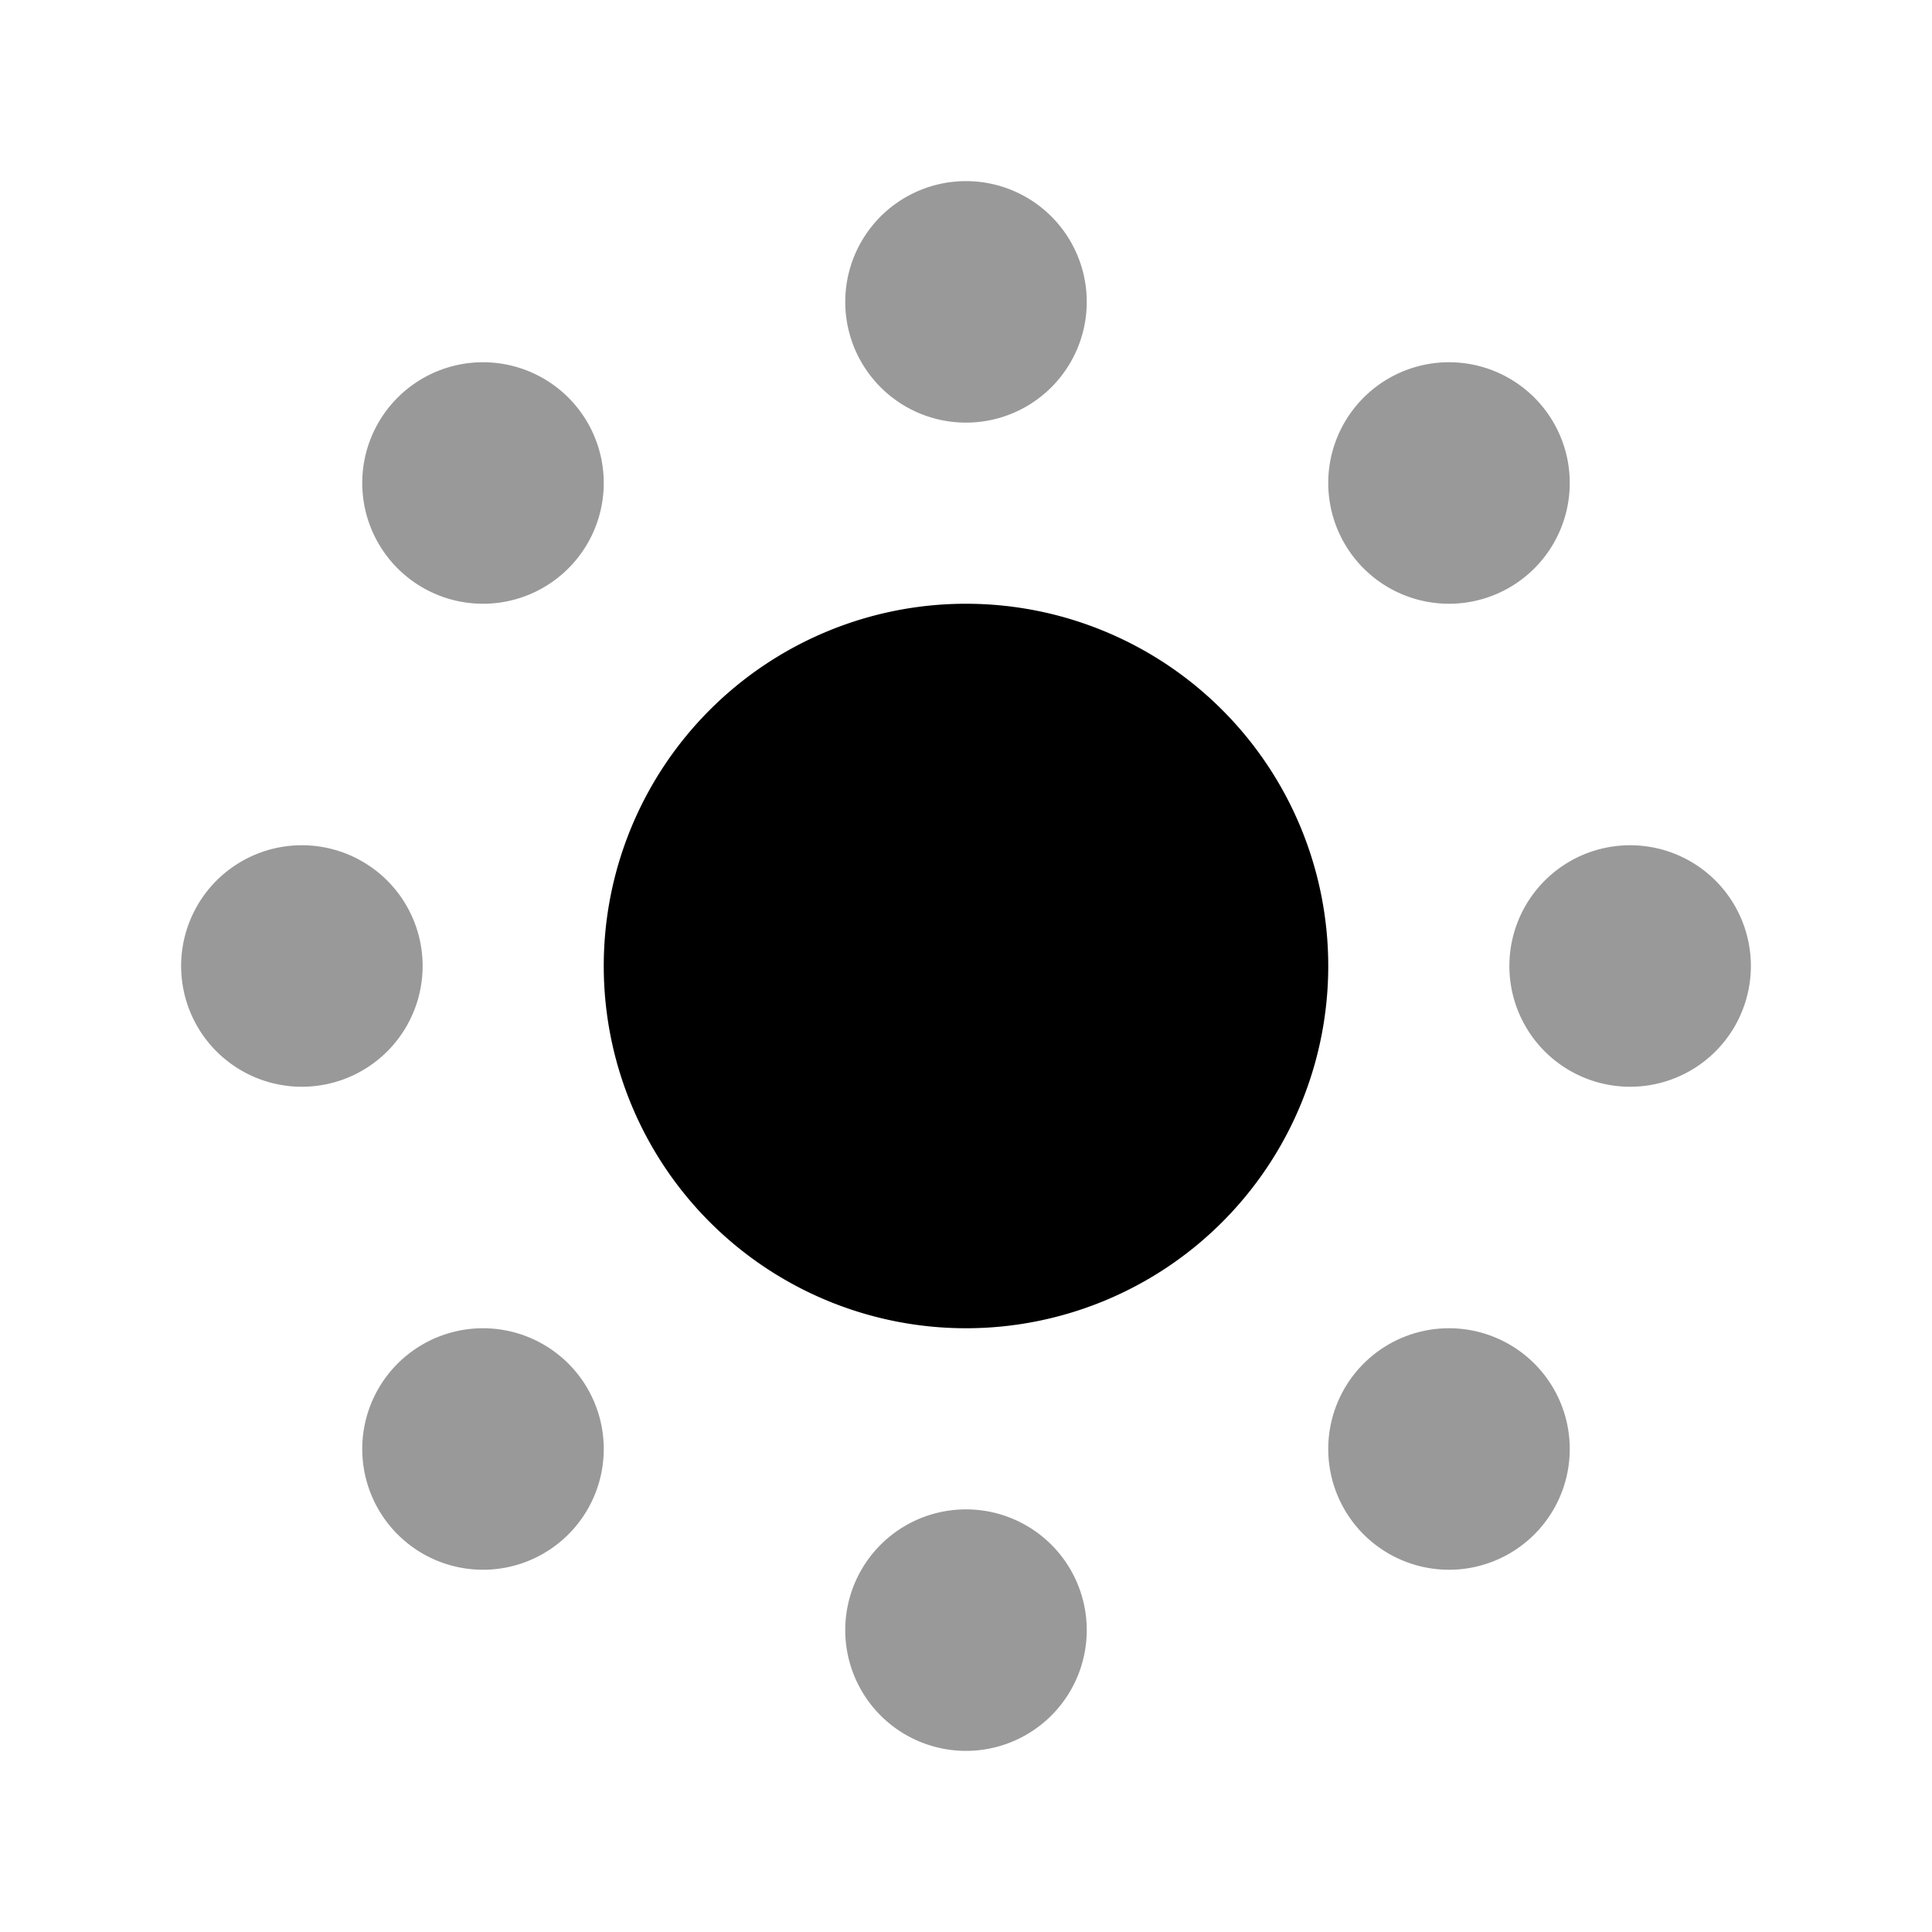 <svg xmlns="http://www.w3.org/2000/svg" viewBox="0 0 512 512"><!--! Font Awesome Pro 6.7.1 by @fontawesome - https://fontawesome.com License - https://fontawesome.com/license (Commercial License) Copyright 2024 Fonticons, Inc. --><defs><style>.fa-secondary{opacity:.4}</style></defs><path class="fa-secondary" d="M112 256a32 32 0 1 1 -64 0 32 32 0 1 1 64 0zm48-128a32 32 0 1 1 -64 0 32 32 0 1 1 64 0zm0 256a32 32 0 1 1 -64 0 32 32 0 1 1 64 0zM288 80a32 32 0 1 1 -64 0 32 32 0 1 1 64 0zm0 352a32 32 0 1 1 -64 0 32 32 0 1 1 64 0zM416 128a32 32 0 1 1 -64 0 32 32 0 1 1 64 0zm0 256a32 32 0 1 1 -64 0 32 32 0 1 1 64 0zm48-128a32 32 0 1 1 -64 0 32 32 0 1 1 64 0z"/><path class="fa-primary" d="M160 256a96 96 0 1 1 192 0 96 96 0 1 1 -192 0z"/></svg>